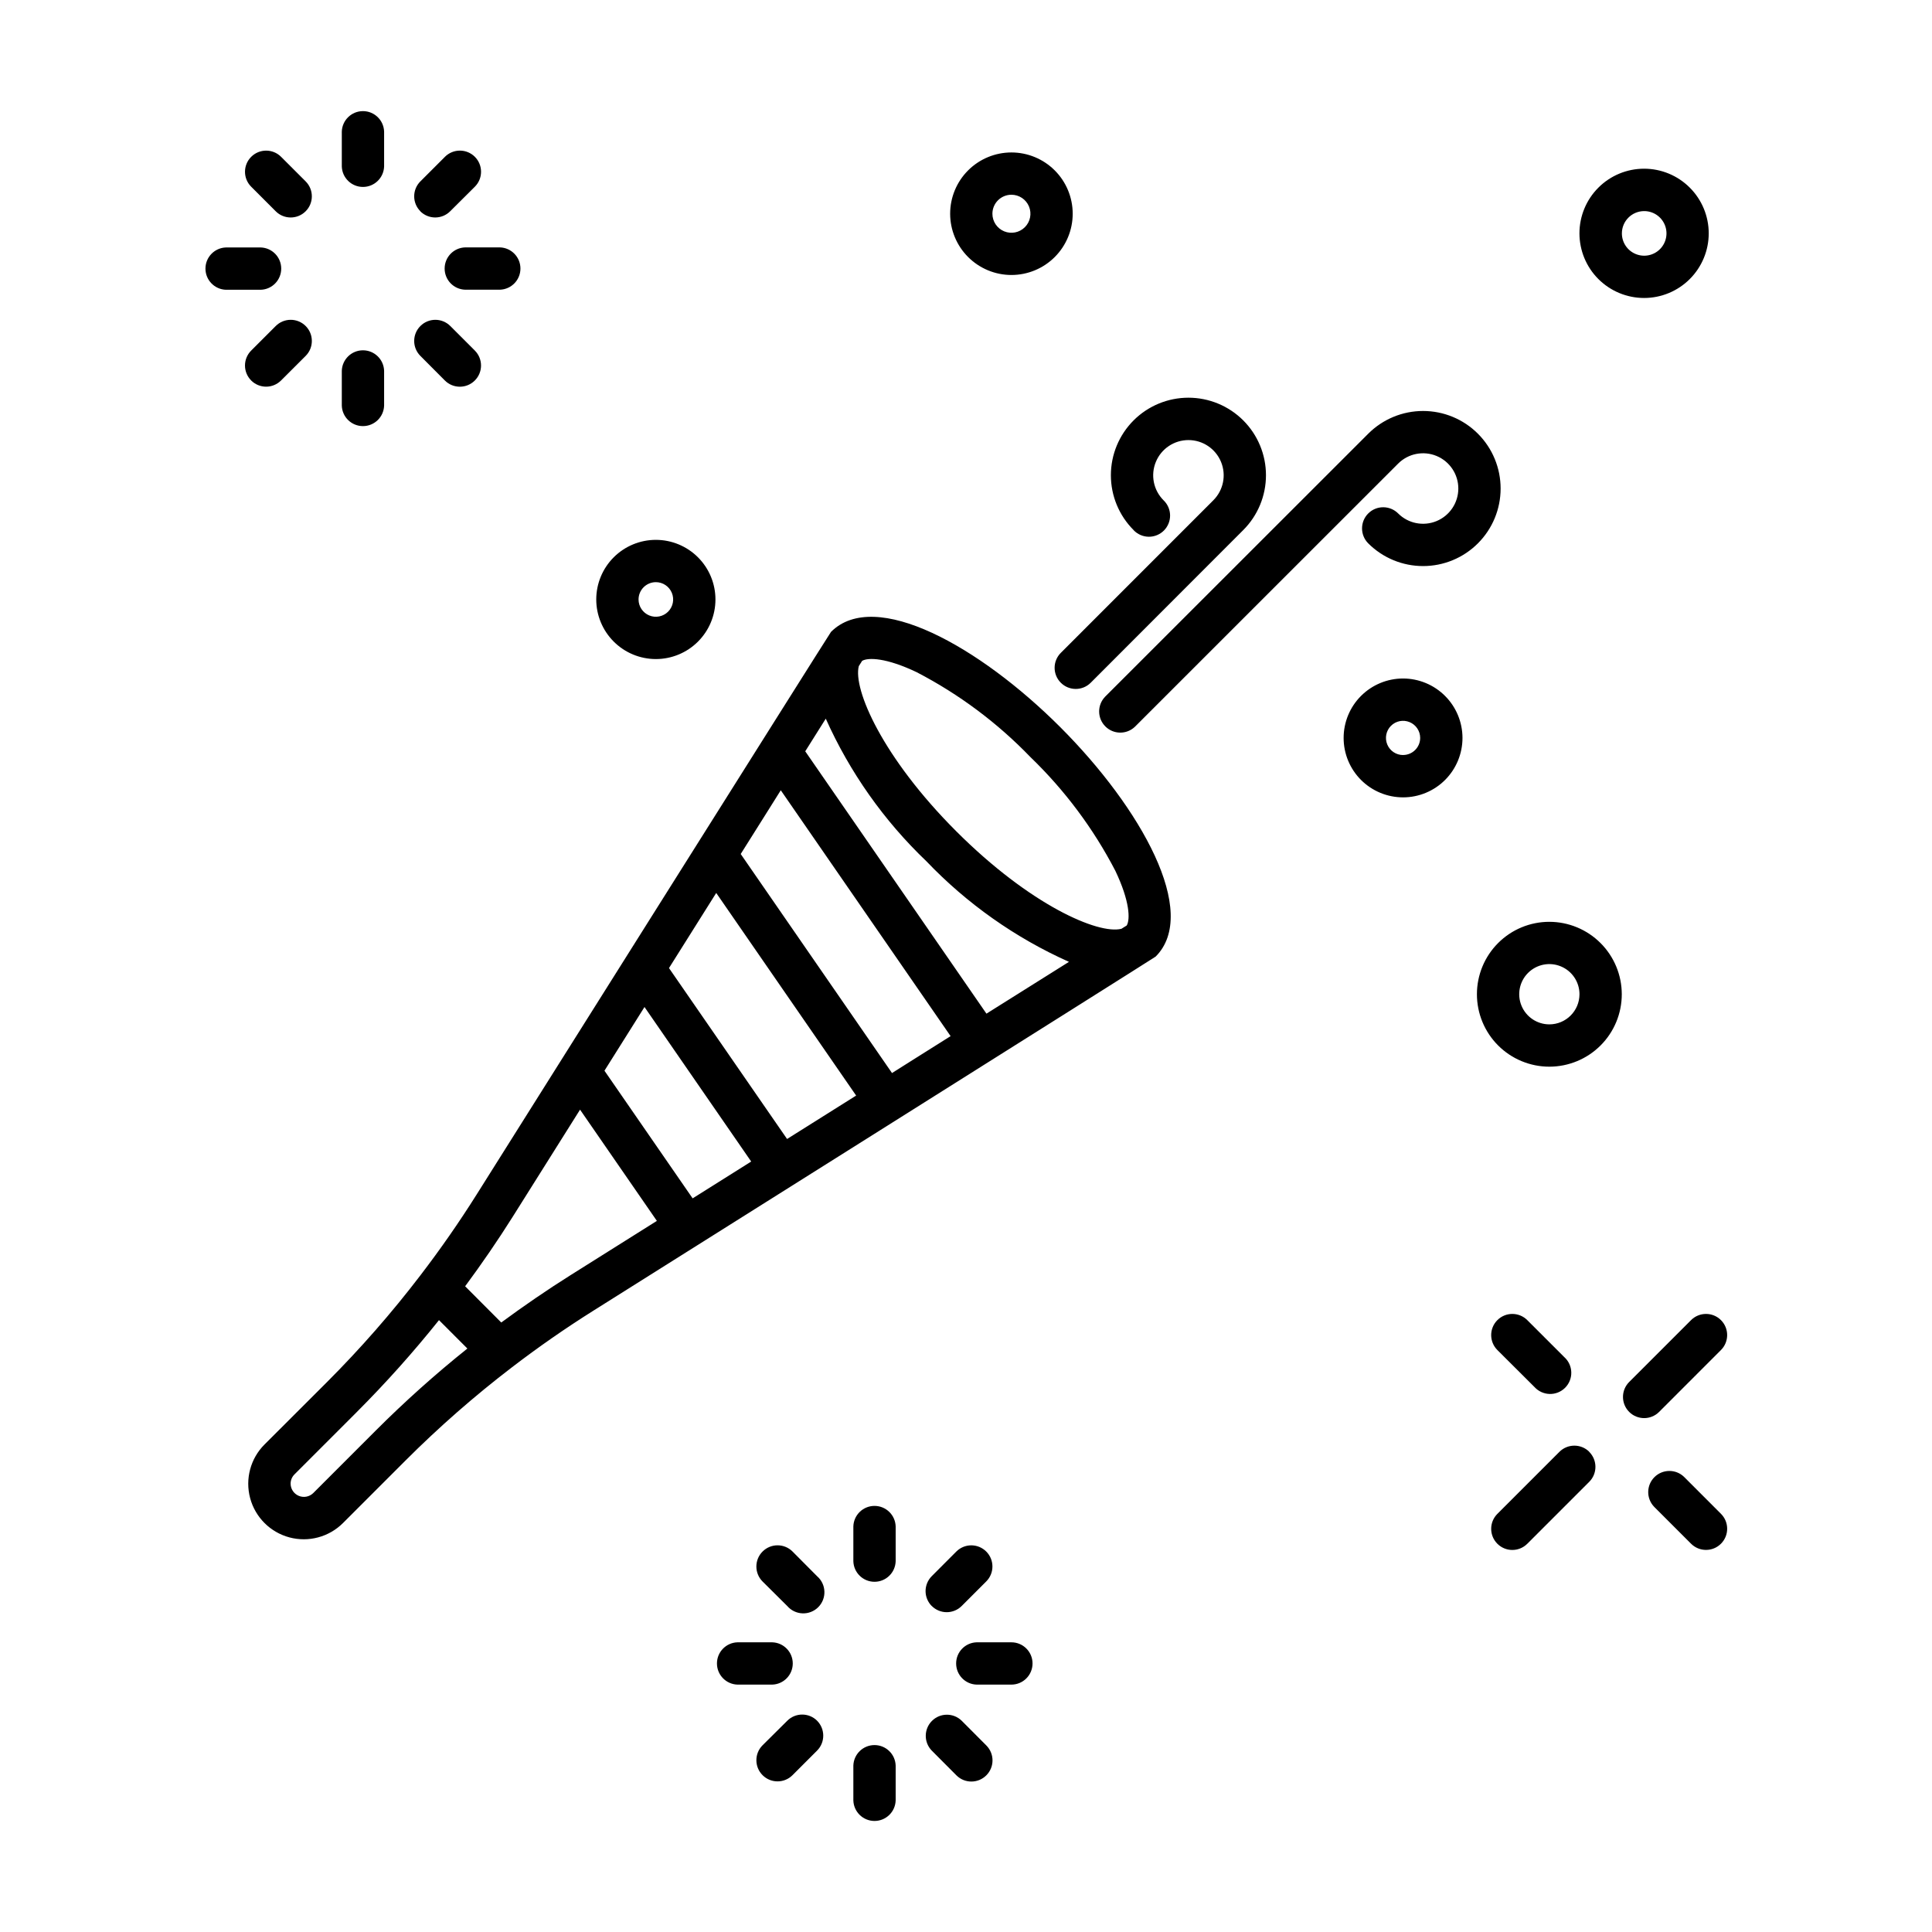 <?xml version="1.0" encoding="UTF-8"?>
<!-- Uploaded to: ICON Repo, www.svgrepo.com, Generator: ICON Repo Mixer Tools -->
<svg fill="#000000" width="800px" height="800px" version="1.1" viewBox="144 144 512 512" xmlns="http://www.w3.org/2000/svg">
 <path d="m364.23 311.45c-0.297 0.297-93.887 149.06-93.887 149.06-4.602 7.316-9.629 14.547-14.953 21.492h0.004c-7.621 9.969-15.895 19.418-24.762 28.289l-16.535 16.516c-3.719 3.715-5.168 9.133-3.809 14.211 1.359 5.078 5.324 9.043 10.402 10.406 5.078 1.359 10.496-0.094 14.211-3.809l16.5-16.5c8.879-8.883 18.332-17.164 28.305-24.793 6.898-5.285 14.137-10.324 21.52-14.965 0 0 148.75-93.562 149.04-93.859 11.656-11.656-3.891-39.398-25.266-60.781-21.375-21.379-49.105-36.926-60.766-25.27zm41.188 101.18-48.02-69.527 5.441-8.652v0.004c6.356 14.203 15.41 27.039 26.664 37.785 10.746 11.254 23.578 20.309 37.785 26.66zm-25.027 15.738-40.094-58.047 5.871-9.332 4.746-7.559 45.004 65.156-9.168 5.769zm-27.809 17.477-31.293-45.297 12.516-19.906 37.082 53.695zm-25.027 15.734-23.367-33.832 8.504-13.523 2.106-3.356 28.273 40.949-2.277 1.438zm-84.062 61.617-16.496 16.5c-1.012 0.977-2.504 1.262-3.801 0.727-1.301-0.535-2.156-1.793-2.18-3.195-0.012-0.93 0.352-1.824 1.008-2.484l16.516-16.52h-0.004c7.711-7.719 14.988-15.855 21.801-24.375l7.523 7.527c-8.52 6.816-16.652 14.102-24.367 21.82zm51.781-41.312c-6.289 3.953-12.465 8.191-18.434 12.594l-9.574-9.598c4.438-6 8.672-12.168 12.594-18.402l17.859-28.406 20.359 29.477zm147.32-92.621-1.402 0.875c-6.133 1.57-24.227-6.293-43.766-25.832-19.539-19.539-27.406-37.641-25.836-43.77l0.883-1.402c1.594-0.938 6.398-0.848 14.496 3.023v0.004c11.191 5.809 21.363 13.402 30.113 22.484 9.078 8.754 16.676 18.922 22.488 30.113 3.871 8.109 3.961 12.914 3.023 14.504zm1.82-104.79c-3.856-3.852-6.019-9.078-6.019-14.531 0-5.449 2.168-10.676 6.019-14.531 3.856-3.852 9.082-6.016 14.531-6.016 5.449 0 10.676 2.164 14.531 6.016 3.856 3.856 6.019 9.082 6.019 14.531 0 5.453-2.164 10.68-6.019 14.531l-40.426 40.461c-2.188 2.191-5.734 2.191-7.922 0-2.191-2.188-2.191-5.734 0-7.922l40.426-40.441c2.668-2.672 3.469-6.691 2.023-10.18-1.445-3.492-4.852-5.766-8.629-5.766-3.777 0-7.184 2.273-8.629 5.766-1.449 3.488-0.648 7.508 2.023 10.18 1.094 1.039 1.723 2.481 1.742 3.992 0.02 1.512-0.574 2.969-1.641 4.039-1.07 1.066-2.527 1.66-4.039 1.641-1.512-0.023-2.953-0.652-3.992-1.75zm-7.586 44.199 69.77-69.734c3.856-3.856 9.082-6.023 14.531-6.023 5.453 0 10.68 2.164 14.531 6.019 3.856 3.856 6.019 9.082 6.019 14.531 0 5.453-2.164 10.68-6.019 14.531-3.852 3.856-9.078 6.019-14.531 6.019-5.449 0-10.676-2.164-14.531-6.019-2.188-2.188-2.188-5.738 0-7.926s5.738-2.188 7.926 0c2.672 2.672 6.688 3.469 10.18 2.023 3.488-1.445 5.766-4.852 5.766-8.629 0-3.777-2.277-7.184-5.766-8.629-3.492-1.445-7.508-0.648-10.18 2.023l-69.77 69.75c-2.203 2.094-5.676 2.051-7.824-0.098-2.152-2.152-2.199-5.625-0.105-7.828zm-226.26-83.844c-1.055-1.051-1.645-2.477-1.645-3.961 0-1.488 0.59-2.914 1.645-3.965l6.508-6.508c1.051-1.051 2.477-1.641 3.965-1.641 1.484 0 2.91 0.59 3.961 1.641 2.188 2.188 2.188 5.738 0 7.926l-6.519 6.508c-1.051 1.051-2.477 1.645-3.961 1.645-1.488 0-2.914-0.594-3.965-1.645zm44.84-44.84c-1.055-1.047-1.645-2.473-1.645-3.961 0-1.488 0.59-2.914 1.645-3.961l6.508-6.508v-0.004c1.051-1.051 2.477-1.641 3.961-1.641 1.488 0 2.914 0.59 3.965 1.641 2.188 2.191 2.188 5.738 0 7.926l-6.539 6.508c-1.051 1.055-2.477 1.645-3.965 1.645-1.484 0-2.91-0.59-3.961-1.645zm-44.84-6.504c-2.188-2.188-2.188-5.734 0-7.922 2.188-2.191 5.734-2.191 7.926 0l6.508 6.508c2.188 2.191 2.184 5.742-0.008 7.926-2.191 2.188-5.738 2.184-7.926-0.008zm44.84 44.84c-2.191-2.188-2.191-5.734 0-7.926 2.188-2.188 5.734-2.188 7.926 0l6.508 6.508v0.004c2.188 2.195 2.18 5.75-0.02 7.938-2.195 2.188-5.75 2.18-7.938-0.02zm-42.32-17.531h-9.199c-3.031-0.09-5.441-2.574-5.441-5.606s2.41-5.516 5.441-5.606h9.199c3.031 0.09 5.438 2.574 5.438 5.606s-2.406 5.516-5.438 5.606zm54.184-11.23h9.211c3.027 0.09 5.438 2.574 5.438 5.606s-2.41 5.512-5.438 5.606h-9.211c-3.031-0.094-5.438-2.574-5.438-5.606s2.406-5.516 5.438-5.606zm-32.691-21.461v-9.211c0.09-3.031 2.574-5.441 5.606-5.441s5.512 2.41 5.606 5.441v9.211c-0.094 3.027-2.574 5.438-5.606 5.438s-5.516-2.41-5.606-5.438zm0 63.383v-9.211c0.09-3.027 2.574-5.438 5.606-5.438s5.512 2.41 5.606 5.438v9.211c-0.094 3.031-2.574 5.438-5.606 5.438s-5.516-2.406-5.606-5.438zm125.95 348.52c2.184 2.191 2.184 5.738 0 7.926l-6.512 6.512c-2.188 2.188-5.734 2.191-7.926 0-2.191-2.188-2.191-5.738-0.004-7.926l6.551-6.504c2.184-2.18 5.719-2.18 7.906 0zm30.398-30.383c-1.051-1.051-1.645-2.477-1.645-3.961 0-1.488 0.594-2.914 1.645-3.965l6.508-6.523c1.051-1.051 2.477-1.641 3.965-1.641 1.484 0 2.91 0.59 3.961 1.641 2.188 2.188 2.188 5.738 0 7.926l-6.508 6.508c-1.051 1.051-2.477 1.641-3.965 1.641-1.484 0-2.91-0.59-3.961-1.641zm-30.383-7.898c1.176 1.016 1.875 2.481 1.93 4.035 0.059 1.555-0.535 3.062-1.637 4.164-1.102 1.098-2.609 1.691-4.164 1.633-1.555-0.055-3.019-0.758-4.035-1.934l-6.551-6.508c-2.191-2.195-2.191-5.75 0.004-7.945 2.195-2.191 5.75-2.191 7.941 0.004zm44.84 44.84-0.004-0.004c2.191 2.191 2.191 5.738 0 7.926-2.188 2.188-5.734 2.188-7.922 0l-6.531-6.555c-2.144-2.195-2.121-5.707 0.047-7.875 2.172-2.172 5.684-2.188 7.879-0.043zm-56.738-16.125h-9.207c-3.031-0.09-5.441-2.574-5.441-5.606s2.41-5.512 5.441-5.602h9.211-0.004c3.031 0.09 5.441 2.57 5.441 5.602s-2.41 5.516-5.441 5.606zm68.984-5.625c0.004 1.488-0.582 2.918-1.633 3.973-1.047 1.059-2.477 1.652-3.965 1.652h-9.211c-3.031-0.09-5.438-2.574-5.438-5.606s2.406-5.512 5.438-5.602h9.211c3.082 0 5.586 2.496 5.598 5.582zm-36.273-36.273v9.211-0.004c-0.094 3.031-2.574 5.441-5.606 5.441s-5.516-2.41-5.606-5.441v-9.23c0.09-3.027 2.574-5.438 5.606-5.438s5.512 2.41 5.606 5.438zm0 63.383v9.211-0.004c-0.094 3.031-2.574 5.441-5.606 5.441s-5.516-2.41-5.606-5.441v-9.227c0.09-3.031 2.574-5.441 5.606-5.441s5.512 2.41 5.606 5.441zm159.46-110.15c-2.188-2.191-2.188-5.738 0-7.926 2.191-2.188 5.738-2.188 7.926 0l9.812 9.809h0.004c1.141 1.031 1.805 2.481 1.844 4.019 0.039 1.535-0.555 3.019-1.641 4.102-1.09 1.086-2.574 1.68-4.109 1.637-1.535-0.043-2.988-0.711-4.016-1.852zm59.254 43.402c2.188 2.188 2.188 5.734 0 7.926-2.188 2.188-5.734 2.188-7.926 0l-9.812-9.812v-0.004c-2.094-2.203-2.047-5.676 0.102-7.824 2.152-2.152 5.625-2.195 7.828-0.102zm-16.414-26.984c-2.191 2.172-5.727 2.16-7.91-0.02-2.18-2.184-2.191-5.719-0.02-7.91l16.418-16.414c2.191-2.188 5.738-2.188 7.926 0s2.188 5.734 0 7.926zm-18.496 10.578h0.004c2.184 2.191 2.184 5.738 0 7.926l-16.418 16.418h-0.004c-2.188 2.191-5.734 2.191-7.926 0-2.188-2.188-2.188-5.734 0-7.922l16.422-16.422c2.18-2.195 5.727-2.211 7.926-0.035zm-49.336-204.96c-4.176 0-8.184 1.66-11.141 4.613-2.953 2.953-4.613 6.961-4.613 11.137 0 4.18 1.66 8.184 4.613 11.141 2.957 2.953 6.965 4.609 11.141 4.609 4.18 0 8.184-1.664 11.137-4.617 2.953-2.957 4.609-6.965 4.609-11.141-0.008-4.176-1.668-8.176-4.621-11.125-2.949-2.949-6.953-4.609-11.125-4.617zm0 20.285c-1.832 0-3.488-1.105-4.188-2.801-0.703-1.691-0.316-3.644 0.98-4.941 1.297-1.297 3.246-1.684 4.941-0.98 1.695 0.699 2.801 2.356 2.801 4.188-0.008 2.5-2.035 4.523-4.535 4.523zm-103.79-127.22c4.309 0 8.438-1.711 11.48-4.754 3.047-3.047 4.758-7.176 4.758-11.48 0-4.309-1.711-8.438-4.758-11.484-3.043-3.043-7.172-4.754-11.48-4.754-4.305 0-8.438 1.711-11.48 4.754-3.047 3.047-4.758 7.176-4.758 11.484 0.004 4.301 1.715 8.43 4.758 11.473 3.047 3.047 7.172 4.758 11.477 4.762zm0-21.266c2.039 0 3.875 1.23 4.656 3.113 0.777 1.879 0.348 4.047-1.094 5.488-1.441 1.441-3.606 1.871-5.488 1.094-1.883-0.781-3.113-2.617-3.113-4.656 0-2.781 2.254-5.035 5.035-5.039zm167.66 27.355 0.004 0.004c4.543 0 8.898-1.805 12.109-5.019 3.215-3.211 5.019-7.566 5.019-12.109s-1.805-8.902-5.019-12.113c-3.211-3.215-7.566-5.019-12.109-5.019-4.547 0-8.902 1.805-12.113 5.019-3.215 3.211-5.019 7.57-5.019 12.113 0 4.539 1.805 8.898 5.016 12.109 3.211 3.211 7.566 5.016 12.109 5.019zm0-23.023 0.004 0.004c2.391-0.012 4.555 1.422 5.477 3.629 0.922 2.207 0.422 4.754-1.266 6.449s-4.231 2.207-6.441 1.293c-2.215-0.914-3.656-3.07-3.656-5.465 0.004-3.25 2.629-5.887 5.879-5.906zm-25.102 188.35c-5.094 0-9.977 2.019-13.574 5.621-3.602 3.602-5.621 8.484-5.621 13.574 0 5.09 2.023 9.973 5.621 13.574 3.602 3.598 8.484 5.621 13.578 5.621 5.09-0.004 9.973-2.027 13.57-5.625 3.602-3.602 5.621-8.484 5.621-13.578-0.008-5.086-2.031-9.965-5.633-13.562-3.598-3.598-8.477-5.621-13.562-5.625zm0 27.176c-3.231 0-6.144-1.945-7.379-4.93s-0.551-6.422 1.73-8.703c2.285-2.285 5.719-2.969 8.703-1.73 2.984 1.234 4.93 4.144 4.93 7.375-0.004 4.41-3.578 7.984-7.984 7.988zm-236.79-96.809h-0.004c4.191 0 8.207-1.66 11.172-4.625 2.961-2.961 4.629-6.977 4.629-11.168 0-4.188-1.664-8.207-4.625-11.168-2.961-2.961-6.981-4.629-11.168-4.629s-8.207 1.664-11.168 4.625c-2.965 2.965-4.629 6.981-4.629 11.172 0.004 4.184 1.668 8.199 4.629 11.16 2.957 2.961 6.969 4.625 11.156 4.633zm0-20.379h-0.004c1.855-0.004 3.527 1.113 4.242 2.828 0.711 1.711 0.32 3.684-0.992 4.996s-3.285 1.707-4.996 0.996c-1.715-0.711-2.832-2.383-2.832-4.234 0.004-2.527 2.047-4.578 4.574-4.586z"/>
</svg>